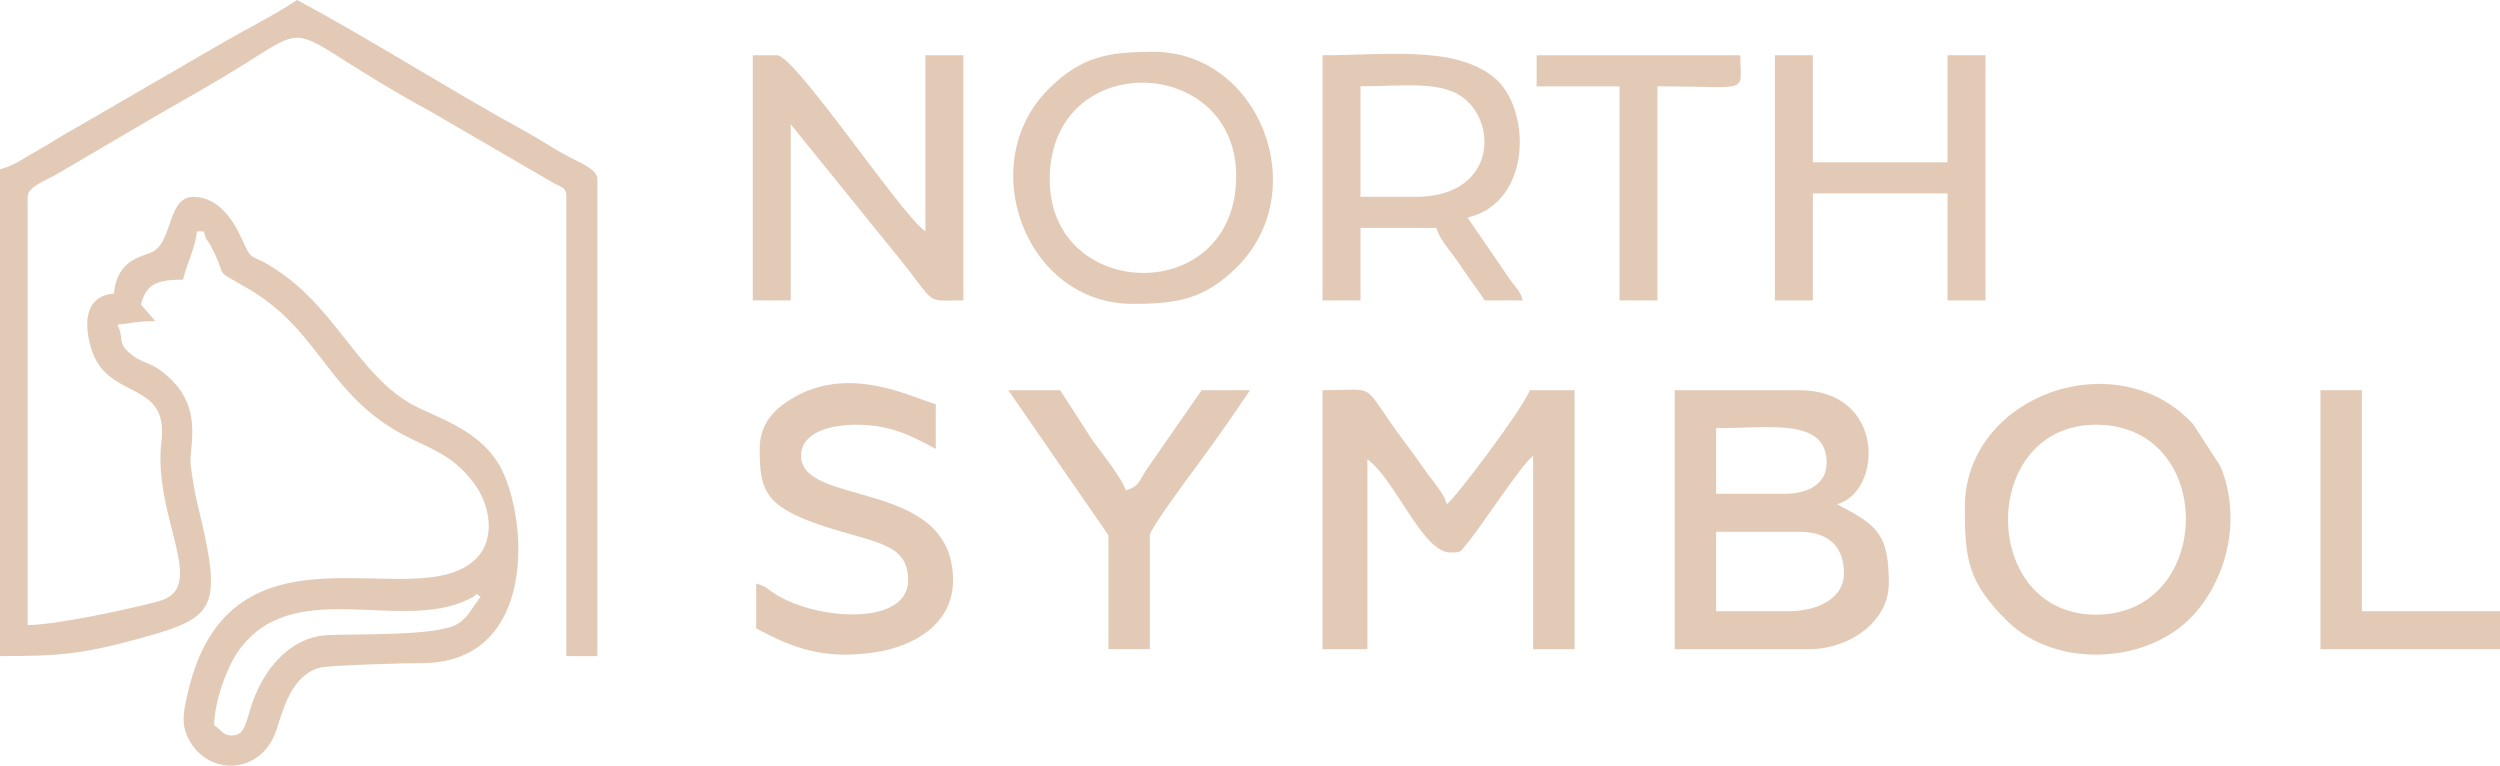 <svg xmlns="http://www.w3.org/2000/svg" xmlns:xlink="http://www.w3.org/1999/xlink" xmlns:xodm="http://www.corel.com/coreldraw/odm/2003" xml:space="preserve" width="61.299mm" height="18.774mm" style="shape-rendering:geometricPrecision; text-rendering:geometricPrecision; image-rendering:optimizeQuality; fill-rule:evenodd; clip-rule:evenodd" viewBox="0 0 2027.96 621.1"> <defs> <style type="text/css"> .fil0 {fill:#E3CAB6} </style> </defs> <g id="&#x421;&#x43B;&#x43E;&#x439;_x0020_1">  <g id="_3307983771488"> <path class="fil0" d="M187.67 596.62c-6.73,0 -8.23,-4.54 -14,-8.4 0.45,-20.09 10.45,-46.67 19.14,-59.3 43.28,-62.86 131.16,-15.43 187.01,-42.67 6.86,-3.35 3.89,-2 6.73,-4.47l3.27 2.33c0,0.94 -1.49,1.17 -1.65,2.08 -0.23,1.27 -1.92,2.7 -2.31,3.29 -3.98,5.94 -7.28,11.86 -14.36,16.45 -16.54,10.7 -86.35,7.84 -108.16,9.48 -21.21,1.6 -37.85,16.89 -47.19,31.24 -19.27,29.6 -12.18,49.96 -28.47,49.96zm-187.67 -459.37l0 394.95c48.41,0 66.71,-1.51 114.27,-14.58 62.47,-17.16 66.56,-24.12 45.31,-111.39 -1.7,-7 -4.16,-22.49 -4.9,-28.93 -1.78,-15.42 12.6,-49.36 -24.08,-76.53 -9.42,-6.98 -15.44,-6.46 -23.58,-12.84 -12.77,-10.01 -5.74,-12.04 -11.78,-24.63 11.48,-0.96 15.25,-2.8 30.81,-2.8l-11.72 -13.52c4.44,-17.33 14.03,-20.09 34.13,-20.09 3.07,-13.19 10.08,-25.76 11.21,-39.21l5.6 0c2.46,9.2 1.98,4.54 6.46,13.14 14.36,27.51 -1.25,15.19 30.51,33.91 59.8,35.25 63.76,89.4 132.93,121.97 20.5,9.66 34.65,15.85 49.08,34.95 12.98,17.18 18.59,45.01 1.8,61.63 -48.6,48.09 -198.57,-41.35 -233.58,108.15 -3.11,13.29 -5.54,24.09 -0.97,34.83 14.53,34.12 60.73,33.66 72.97,-4.85 5.7,-17.93 12.84,-43.5 34.37,-49.66 7.85,-2.24 70.81,-3.87 82.99,-3.84 89.46,0.21 87.73,-106.11 66.7,-153.73 -16.12,-36.5 -56.88,-45.53 -76.9,-57.55 -39.04,-23.44 -58.58,-71.78 -99.48,-102.19 -31.1,-23.13 -25.75,-7.75 -36.18,-31.04 -6.74,-15.04 -19.13,-33.72 -39.1,-33.72 -21.32,0 -16.54,36.9 -33.61,44.82 -8.41,3.9 -28.54,6.27 -30.81,33.61 -31.94,2.66 -20.54,41.64 -15.59,52 15.95,33.38 59.79,20.51 54.11,67.6 -7.44,61.74 38.76,118.86 -1.91,129.89 -24.77,6.72 -84.13,19.4 -106.64,19.4l0 -347.33c0,-8.49 15.5,-13.48 23.63,-18.38l82.95 -48.7c18.78,-10.75 35.97,-20.4 55,-31.83 78.88,-47.4 36.91,-40.14 167.11,30.73l97.4 56.66c6.31,3.71 10.88,3.23 10.88,11.53l0 372.54 25.21 0 0 -386.54c0,-8.6 -12.42,-12.61 -27.05,-20.57 -11.24,-6.11 -18.7,-11.57 -29.93,-17.69 -59.62,-32.48 -130,-77.39 -186.71,-107.4 -17.75,11.88 -39.57,22.81 -58.68,33.75l-120.59 69.89c-10.56,5.71 -18.92,11.53 -29.94,17.67 -10.44,5.81 -20.58,13.36 -31.68,15.94z"></path> <path class="fil0" d="M1450.94 495.79l-58.82 0 0 -64.42 67.23 0c22.6,0 36.41,10.65 36.41,33.61 0,21.32 -22.57,30.81 -44.82,30.81zm-2.8 -95.24l-56.02 0 0 -53.22c43.71,0 89.64,-8.56 89.64,28.01 0,17.77 -16.01,25.21 -33.61,25.21zm-89.64 126.05l109.24 0c32.06,0 64.43,-22.18 64.43,-53.22 0,-37.88 -7.92,-46.69 -38.42,-62.41l-3.59 -2.01c36.86,-9.84 39.98,-92.43 -30.81,-92.43l-100.84 0 0 210.08z"></path> <path class="fil0" d="M1072.8 526.6l36.41 0 0 -154.06c22.92,16.79 44.75,75.63 67.23,75.63 10.17,0 8.01,-0.95 13.01,-6.6 10.59,-11.95 44.41,-64.64 54.22,-71.83l0 156.86 33.61 0 0 -210.08 -36.41 0c-3.02,11.32 -60.08,87.65 -67.23,92.43 -2.18,-8.18 -9.76,-16.53 -15.19,-24.02 -6.52,-9 -11.04,-15.7 -17.6,-24.41 -39.42,-52.35 -20.28,-44 -68.04,-44l0 210.08z"></path> <path class="fil0" d="M1700.24 344.53c98.36,0 96.05,154.06 0,154.06 -95.1,0 -95.19,-154.06 0,-154.06zm-106.44 67.23c0,42.37 2.81,60.61 34.24,91.81 39.41,39.12 114.49,35.39 151.05,-4.56 27.96,-30.55 39.44,-79.31 22,-120.88l-22.02 -34c-61.36,-67.2 -185.27,-23.92 -185.27,67.63z"></path> <path class="fil0" d="M610.63 243.69l30.81 0 0 -142.85 87.71 108.36c31.56,38.98 20.03,34.49 52.34,34.49l0 -198.87 -30.81 0 0 142.85c-19.54,-13.08 -105.45,-142.85 -120.45,-142.85l-19.61 0 0 198.87z"></path> <path class="fil0" d="M616.23 364.14c0,34.13 4.18,47.24 54.23,63.41 40.22,12.99 66.21,13.43 66.21,43.03 0,37.36 -73.29,32.71 -107.02,11.79 -7.08,-4.39 -7.91,-6.77 -16.22,-8.99l0 36.41c29.04,15.37 53.55,25.38 95.13,19.54 32.13,-4.51 64.53,-22.65 64.53,-58.75 0,-83.01 -123.24,-58.93 -123.24,-100.84 0,-19.9 25.56,-25.21 44.81,-25.21 28.82,0 45.62,9.66 64.43,19.61l0 -36.41c-18.17,-4.23 -70.09,-33.74 -118.31,-3.46 -13.01,8.17 -24.54,19.65 -24.54,39.88z"></path> <path class="fil0" d="M1148.43 159.66l-44.81 0 0 -89.63c34.8,0 67.89,-5.51 86.31,11.72 25.55,23.9 19.58,77.91 -41.5,77.91zm-75.63 84.03l30.81 0 0 -58.82 61.62 0c2.67,9.99 12.23,19.62 18.5,29.12 7.48,11.34 13.7,19.22 20.72,29.7l30.81 0c-2.17,-8.12 -5.51,-9.89 -10.66,-17.35l-34.16 -49.87c52.88,-12.32 51.76,-89.22 21.36,-113.79 -32.06,-25.92 -88.41,-17.86 -139.01,-17.86l0 198.87z"></path> <path class="fil0" d="M851.52 145.66c0,-106.68 151.26,-101.97 151.26,-2.8 0,106.28 -151.26,102.23 -151.26,2.8zm67.23 100.84c36.31,0 58.55,-3.77 84.82,-30.03 61.89,-61.89 18.04,-174.45 -68.01,-174.45 -36.44,0 -58.39,3.74 -84.82,30.02 -61.01,60.65 -19.07,174.45 68.02,174.45z"></path> <polygon class="fil0" points="1439.74,243.69 1470.55,243.69 1470.55,156.86 1579.79,156.86 1579.79,243.69 1610.6,243.69 1610.6,44.82 1579.79,44.82 1579.79,131.65 1470.55,131.65 1470.55,44.82 1439.74,44.82 "></polygon> <path class="fil0" d="M899.14 434.16l0 92.43 33.61 0 0 -92.43c0,-5.25 34.41,-51.32 39.64,-58.4 14.48,-19.6 28.23,-39.29 41.59,-59.25l-39.21 0 -43.62 62.82c-7.02,9.85 -6.58,15.37 -18,18.42 -2.42,-9.05 -20.27,-31.38 -26.83,-40.4l-26.39 -40.83 -42.02 0 81.23 117.64z"></path> <polygon class="fil0" points="1882.3,526.6 2027.96,526.6 2027.96,495.79 1915.92,495.79 1915.92,316.52 1882.3,316.52 "></polygon> <path class="fil0" d="M1246.47 70.03l67.23 0 0 173.66 30.81 0 0 -173.66c76.88,0 67.23,6.96 67.23,-25.21l-165.26 0 0 25.21z"></path> </g> </g> </svg>